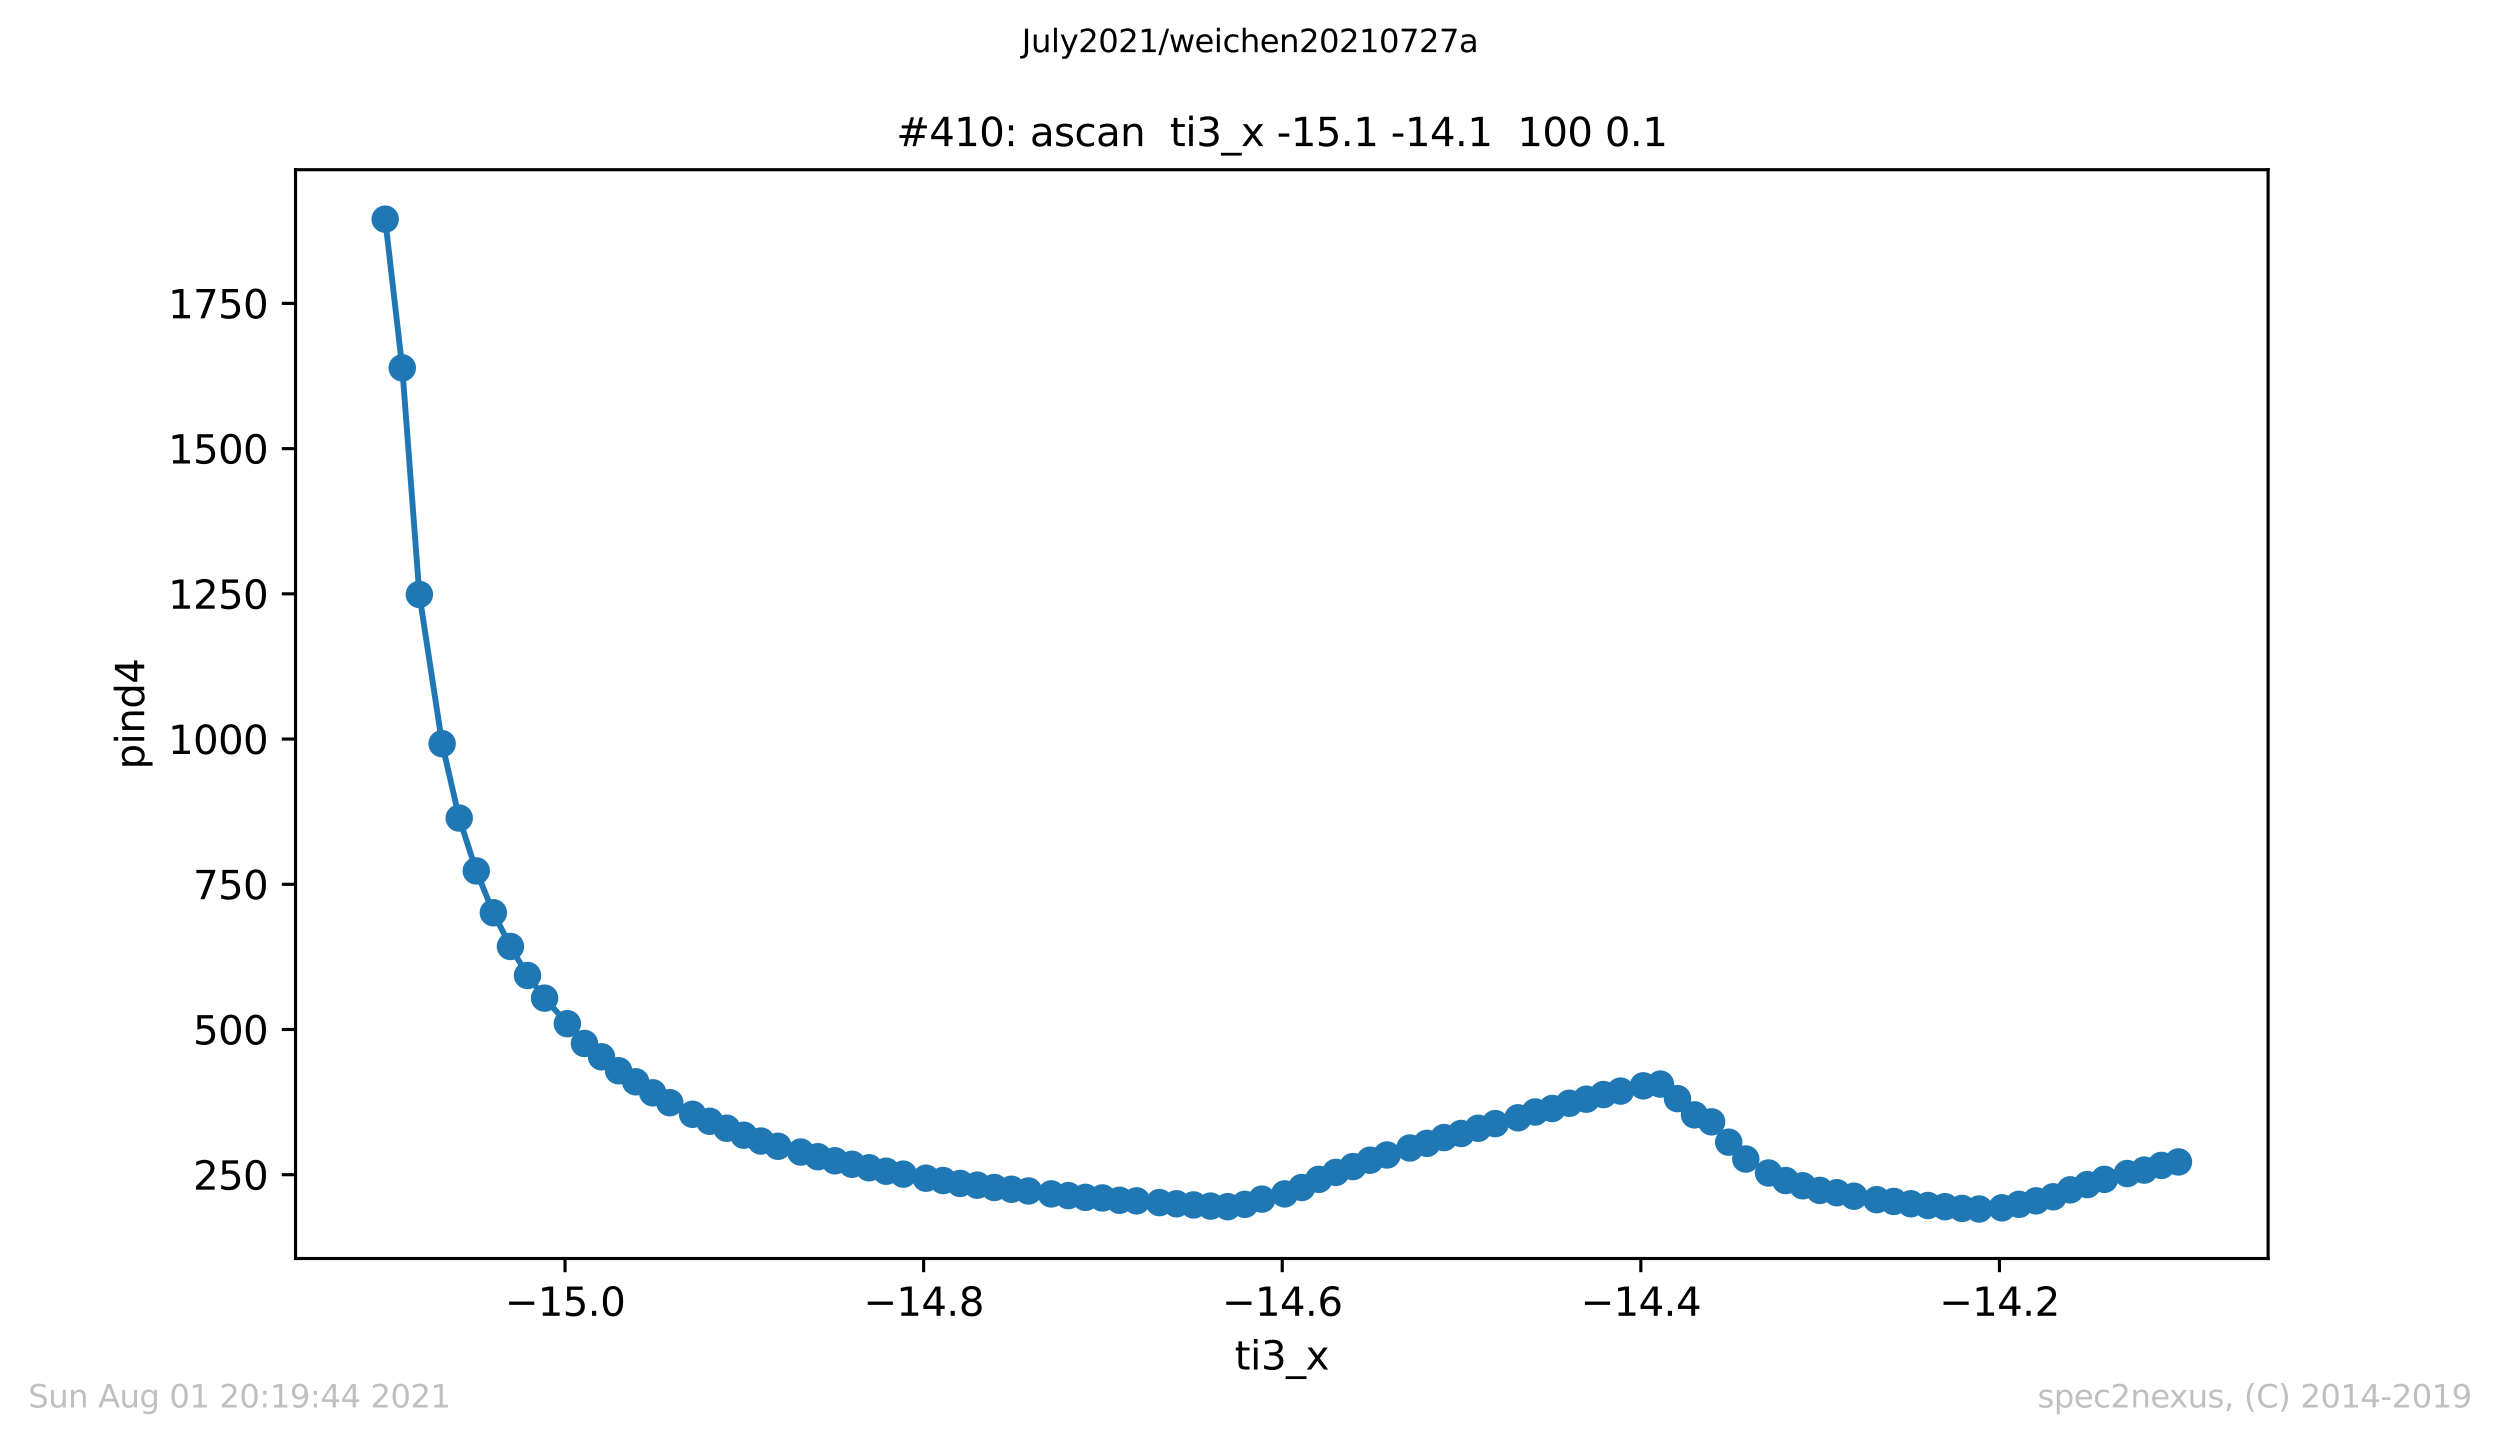 <?xml version="1.0" encoding="utf-8" standalone="no"?>
<!DOCTYPE svg PUBLIC "-//W3C//DTD SVG 1.1//EN"
  "http://www.w3.org/Graphics/SVG/1.1/DTD/svg11.dtd">
<svg height="367.2pt" version="1.1" viewBox="0 0 636.48 367.2" width="636.48pt" xmlns="http://www.w3.org/2000/svg" xmlns:xlink="http://www.w3.org/1999/xlink">
 <defs>
  <style type="text/css">*{stroke-linecap:butt;stroke-linejoin:round;}</style>
 </defs>
 <g id="figure_1">
  <g id="patch_1">
   <path d="M 0 367.2 
L 636.48 367.2 
L 636.48 0 
L 0 0 
z
" style="fill:#ffffff;"/>
  </g>
  <g id="axes_1">
   <g id="patch_2">
    <path d="M 75.24 320.4 
L 577.44 320.4 
L 577.44 43.2 
L 75.24 43.2 
z
" style="fill:#ffffff;"/>
   </g>
   <g id="matplotlib.axis_1">
    <g id="xtick_1">
     <g id="line2d_1">
      <defs>
       <path d="M 0 0 
L 0 3.5 
" id="mf49030eca9" style="stroke:#000000;stroke-width:0.8;"/>
      </defs>
      <g>
       <use style="stroke:#000000;stroke-width:0.8;" x="143.853" xlink:href="#mf49030eca9" y="320.4"/>
      </g>
     </g>
     <g id="text_1">
      <!-- −15.0 -->
      <g transform="translate(128.53 334.998)scale(0.1 -0.1)">
       <defs>
        <path d="M 678 2272 
L 4684 2272 
L 4684 1741 
L 678 1741 
L 678 2272 
z
" id="DejaVuSans-2212" transform="scale(0.016)"/>
        <path d="M 794 531 
L 1825 531 
L 1825 4091 
L 703 3866 
L 703 4441 
L 1819 4666 
L 2450 4666 
L 2450 531 
L 3481 531 
L 3481 0 
L 794 0 
L 794 531 
z
" id="DejaVuSans-31" transform="scale(0.016)"/>
        <path d="M 691 4666 
L 3169 4666 
L 3169 4134 
L 1269 4134 
L 1269 2991 
Q 1406 3038 1543 3061 
Q 1681 3084 1819 3084 
Q 2600 3084 3056 2656 
Q 3513 2228 3513 1497 
Q 3513 744 3044 326 
Q 2575 -91 1722 -91 
Q 1428 -91 1123 -41 
Q 819 9 494 109 
L 494 744 
Q 775 591 1075 516 
Q 1375 441 1709 441 
Q 2250 441 2565 725 
Q 2881 1009 2881 1497 
Q 2881 1984 2565 2268 
Q 2250 2553 1709 2553 
Q 1456 2553 1204 2497 
Q 953 2441 691 2322 
L 691 4666 
z
" id="DejaVuSans-35" transform="scale(0.016)"/>
        <path d="M 684 794 
L 1344 794 
L 1344 0 
L 684 0 
L 684 794 
z
" id="DejaVuSans-2e" transform="scale(0.016)"/>
        <path d="M 2034 4250 
Q 1547 4250 1301 3770 
Q 1056 3291 1056 2328 
Q 1056 1369 1301 889 
Q 1547 409 2034 409 
Q 2525 409 2770 889 
Q 3016 1369 3016 2328 
Q 3016 3291 2770 3770 
Q 2525 4250 2034 4250 
z
M 2034 4750 
Q 2819 4750 3233 4129 
Q 3647 3509 3647 2328 
Q 3647 1150 3233 529 
Q 2819 -91 2034 -91 
Q 1250 -91 836 529 
Q 422 1150 422 2328 
Q 422 3509 836 4129 
Q 1250 4750 2034 4750 
z
" id="DejaVuSans-30" transform="scale(0.016)"/>
       </defs>
       <use xlink:href="#DejaVuSans-2212"/>
       <use x="83.789" xlink:href="#DejaVuSans-31"/>
       <use x="147.412" xlink:href="#DejaVuSans-35"/>
       <use x="211.035" xlink:href="#DejaVuSans-2e"/>
       <use x="242.822" xlink:href="#DejaVuSans-30"/>
      </g>
     </g>
    </g>
    <g id="xtick_2">
     <g id="line2d_2">
      <g>
       <use style="stroke:#000000;stroke-width:0.8;" x="235.151" xlink:href="#mf49030eca9" y="320.4"/>
      </g>
     </g>
     <g id="text_2">
      <!-- −14.8 -->
      <g transform="translate(219.828 334.998)scale(0.1 -0.1)">
       <defs>
        <path d="M 2419 4116 
L 825 1625 
L 2419 1625 
L 2419 4116 
z
M 2253 4666 
L 3047 4666 
L 3047 1625 
L 3713 1625 
L 3713 1100 
L 3047 1100 
L 3047 0 
L 2419 0 
L 2419 1100 
L 313 1100 
L 313 1709 
L 2253 4666 
z
" id="DejaVuSans-34" transform="scale(0.016)"/>
        <path d="M 2034 2216 
Q 1584 2216 1326 1975 
Q 1069 1734 1069 1313 
Q 1069 891 1326 650 
Q 1584 409 2034 409 
Q 2484 409 2743 651 
Q 3003 894 3003 1313 
Q 3003 1734 2745 1975 
Q 2488 2216 2034 2216 
z
M 1403 2484 
Q 997 2584 770 2862 
Q 544 3141 544 3541 
Q 544 4100 942 4425 
Q 1341 4750 2034 4750 
Q 2731 4750 3128 4425 
Q 3525 4100 3525 3541 
Q 3525 3141 3298 2862 
Q 3072 2584 2669 2484 
Q 3125 2378 3379 2068 
Q 3634 1759 3634 1313 
Q 3634 634 3220 271 
Q 2806 -91 2034 -91 
Q 1263 -91 848 271 
Q 434 634 434 1313 
Q 434 1759 690 2068 
Q 947 2378 1403 2484 
z
M 1172 3481 
Q 1172 3119 1398 2916 
Q 1625 2713 2034 2713 
Q 2441 2713 2670 2916 
Q 2900 3119 2900 3481 
Q 2900 3844 2670 4047 
Q 2441 4250 2034 4250 
Q 1625 4250 1398 4047 
Q 1172 3844 1172 3481 
z
" id="DejaVuSans-38" transform="scale(0.016)"/>
       </defs>
       <use xlink:href="#DejaVuSans-2212"/>
       <use x="83.789" xlink:href="#DejaVuSans-31"/>
       <use x="147.412" xlink:href="#DejaVuSans-34"/>
       <use x="211.035" xlink:href="#DejaVuSans-2e"/>
       <use x="242.822" xlink:href="#DejaVuSans-38"/>
      </g>
     </g>
    </g>
    <g id="xtick_3">
     <g id="line2d_3">
      <g>
       <use style="stroke:#000000;stroke-width:0.8;" x="326.448" xlink:href="#mf49030eca9" y="320.4"/>
      </g>
     </g>
     <g id="text_3">
      <!-- −14.6 -->
      <g transform="translate(311.126 334.998)scale(0.1 -0.1)">
       <defs>
        <path d="M 2113 2584 
Q 1688 2584 1439 2293 
Q 1191 2003 1191 1497 
Q 1191 994 1439 701 
Q 1688 409 2113 409 
Q 2538 409 2786 701 
Q 3034 994 3034 1497 
Q 3034 2003 2786 2293 
Q 2538 2584 2113 2584 
z
M 3366 4563 
L 3366 3988 
Q 3128 4100 2886 4159 
Q 2644 4219 2406 4219 
Q 1781 4219 1451 3797 
Q 1122 3375 1075 2522 
Q 1259 2794 1537 2939 
Q 1816 3084 2150 3084 
Q 2853 3084 3261 2657 
Q 3669 2231 3669 1497 
Q 3669 778 3244 343 
Q 2819 -91 2113 -91 
Q 1303 -91 875 529 
Q 447 1150 447 2328 
Q 447 3434 972 4092 
Q 1497 4750 2381 4750 
Q 2619 4750 2861 4703 
Q 3103 4656 3366 4563 
z
" id="DejaVuSans-36" transform="scale(0.016)"/>
       </defs>
       <use xlink:href="#DejaVuSans-2212"/>
       <use x="83.789" xlink:href="#DejaVuSans-31"/>
       <use x="147.412" xlink:href="#DejaVuSans-34"/>
       <use x="211.035" xlink:href="#DejaVuSans-2e"/>
       <use x="242.822" xlink:href="#DejaVuSans-36"/>
      </g>
     </g>
    </g>
    <g id="xtick_4">
     <g id="line2d_4">
      <g>
       <use style="stroke:#000000;stroke-width:0.8;" x="417.746" xlink:href="#mf49030eca9" y="320.4"/>
      </g>
     </g>
     <g id="text_4">
      <!-- −14.4 -->
      <g transform="translate(402.423 334.998)scale(0.1 -0.1)">
       <use xlink:href="#DejaVuSans-2212"/>
       <use x="83.789" xlink:href="#DejaVuSans-31"/>
       <use x="147.412" xlink:href="#DejaVuSans-34"/>
       <use x="211.035" xlink:href="#DejaVuSans-2e"/>
       <use x="242.822" xlink:href="#DejaVuSans-34"/>
      </g>
     </g>
    </g>
    <g id="xtick_5">
     <g id="line2d_5">
      <g>
       <use style="stroke:#000000;stroke-width:0.8;" x="509.044" xlink:href="#mf49030eca9" y="320.4"/>
      </g>
     </g>
     <g id="text_5">
      <!-- −14.2 -->
      <g transform="translate(493.721 334.998)scale(0.1 -0.1)">
       <defs>
        <path d="M 1228 531 
L 3431 531 
L 3431 0 
L 469 0 
L 469 531 
Q 828 903 1448 1529 
Q 2069 2156 2228 2338 
Q 2531 2678 2651 2914 
Q 2772 3150 2772 3378 
Q 2772 3750 2511 3984 
Q 2250 4219 1831 4219 
Q 1534 4219 1204 4116 
Q 875 4013 500 3803 
L 500 4441 
Q 881 4594 1212 4672 
Q 1544 4750 1819 4750 
Q 2544 4750 2975 4387 
Q 3406 4025 3406 3419 
Q 3406 3131 3298 2873 
Q 3191 2616 2906 2266 
Q 2828 2175 2409 1742 
Q 1991 1309 1228 531 
z
" id="DejaVuSans-32" transform="scale(0.016)"/>
       </defs>
       <use xlink:href="#DejaVuSans-2212"/>
       <use x="83.789" xlink:href="#DejaVuSans-31"/>
       <use x="147.412" xlink:href="#DejaVuSans-34"/>
       <use x="211.035" xlink:href="#DejaVuSans-2e"/>
       <use x="242.822" xlink:href="#DejaVuSans-32"/>
      </g>
     </g>
    </g>
    <g id="text_6">
     <!-- ti3_x -->
     <g transform="translate(314.35 348.677)scale(0.1 -0.1)">
      <defs>
       <path d="M 1172 4494 
L 1172 3500 
L 2356 3500 
L 2356 3053 
L 1172 3053 
L 1172 1153 
Q 1172 725 1289 603 
Q 1406 481 1766 481 
L 2356 481 
L 2356 0 
L 1766 0 
Q 1100 0 847 248 
Q 594 497 594 1153 
L 594 3053 
L 172 3053 
L 172 3500 
L 594 3500 
L 594 4494 
L 1172 4494 
z
" id="DejaVuSans-74" transform="scale(0.016)"/>
       <path d="M 603 3500 
L 1178 3500 
L 1178 0 
L 603 0 
L 603 3500 
z
M 603 4863 
L 1178 4863 
L 1178 4134 
L 603 4134 
L 603 4863 
z
" id="DejaVuSans-69" transform="scale(0.016)"/>
       <path d="M 2597 2516 
Q 3050 2419 3304 2112 
Q 3559 1806 3559 1356 
Q 3559 666 3084 287 
Q 2609 -91 1734 -91 
Q 1441 -91 1130 -33 
Q 819 25 488 141 
L 488 750 
Q 750 597 1062 519 
Q 1375 441 1716 441 
Q 2309 441 2620 675 
Q 2931 909 2931 1356 
Q 2931 1769 2642 2001 
Q 2353 2234 1838 2234 
L 1294 2234 
L 1294 2753 
L 1863 2753 
Q 2328 2753 2575 2939 
Q 2822 3125 2822 3475 
Q 2822 3834 2567 4026 
Q 2313 4219 1838 4219 
Q 1578 4219 1281 4162 
Q 984 4106 628 3988 
L 628 4550 
Q 988 4650 1302 4700 
Q 1616 4750 1894 4750 
Q 2613 4750 3031 4423 
Q 3450 4097 3450 3541 
Q 3450 3153 3228 2886 
Q 3006 2619 2597 2516 
z
" id="DejaVuSans-33" transform="scale(0.016)"/>
       <path d="M 3263 -1063 
L 3263 -1509 
L -63 -1509 
L -63 -1063 
L 3263 -1063 
z
" id="DejaVuSans-5f" transform="scale(0.016)"/>
       <path d="M 3513 3500 
L 2247 1797 
L 3578 0 
L 2900 0 
L 1881 1375 
L 863 0 
L 184 0 
L 1544 1831 
L 300 3500 
L 978 3500 
L 1906 2253 
L 2834 3500 
L 3513 3500 
z
" id="DejaVuSans-78" transform="scale(0.016)"/>
      </defs>
      <use xlink:href="#DejaVuSans-74"/>
      <use x="39.209" xlink:href="#DejaVuSans-69"/>
      <use x="66.992" xlink:href="#DejaVuSans-33"/>
      <use x="130.615" xlink:href="#DejaVuSans-5f"/>
      <use x="180.615" xlink:href="#DejaVuSans-78"/>
     </g>
    </g>
   </g>
   <g id="matplotlib.axis_2">
    <g id="ytick_1">
     <g id="line2d_6">
      <defs>
       <path d="M 0 0 
L -3.5 0 
" id="mfeddb82262" style="stroke:#000000;stroke-width:0.8;"/>
      </defs>
      <g>
       <use style="stroke:#000000;stroke-width:0.8;" x="75.24" xlink:href="#mfeddb82262" y="299.075"/>
      </g>
     </g>
     <g id="text_7">
      <!-- 250 -->
      <g transform="translate(49.153 302.874)scale(0.1 -0.1)">
       <use xlink:href="#DejaVuSans-32"/>
       <use x="63.623" xlink:href="#DejaVuSans-35"/>
       <use x="127.246" xlink:href="#DejaVuSans-30"/>
      </g>
     </g>
    </g>
    <g id="ytick_2">
     <g id="line2d_7">
      <g>
       <use style="stroke:#000000;stroke-width:0.8;" x="75.24" xlink:href="#mfeddb82262" y="262.103"/>
      </g>
     </g>
     <g id="text_8">
      <!-- 500 -->
      <g transform="translate(49.153 265.902)scale(0.1 -0.1)">
       <use xlink:href="#DejaVuSans-35"/>
       <use x="63.623" xlink:href="#DejaVuSans-30"/>
       <use x="127.246" xlink:href="#DejaVuSans-30"/>
      </g>
     </g>
    </g>
    <g id="ytick_3">
     <g id="line2d_8">
      <g>
       <use style="stroke:#000000;stroke-width:0.8;" x="75.24" xlink:href="#mfeddb82262" y="225.131"/>
      </g>
     </g>
     <g id="text_9">
      <!-- 750 -->
      <g transform="translate(49.153 228.93)scale(0.1 -0.1)">
       <defs>
        <path d="M 525 4666 
L 3525 4666 
L 3525 4397 
L 1831 0 
L 1172 0 
L 2766 4134 
L 525 4134 
L 525 4666 
z
" id="DejaVuSans-37" transform="scale(0.016)"/>
       </defs>
       <use xlink:href="#DejaVuSans-37"/>
       <use x="63.623" xlink:href="#DejaVuSans-35"/>
       <use x="127.246" xlink:href="#DejaVuSans-30"/>
      </g>
     </g>
    </g>
    <g id="ytick_4">
     <g id="line2d_9">
      <g>
       <use style="stroke:#000000;stroke-width:0.8;" x="75.24" xlink:href="#mfeddb82262" y="188.159"/>
      </g>
     </g>
     <g id="text_10">
      <!-- 1000 -->
      <g transform="translate(42.79 191.958)scale(0.1 -0.1)">
       <use xlink:href="#DejaVuSans-31"/>
       <use x="63.623" xlink:href="#DejaVuSans-30"/>
       <use x="127.246" xlink:href="#DejaVuSans-30"/>
       <use x="190.869" xlink:href="#DejaVuSans-30"/>
      </g>
     </g>
    </g>
    <g id="ytick_5">
     <g id="line2d_10">
      <g>
       <use style="stroke:#000000;stroke-width:0.8;" x="75.24" xlink:href="#mfeddb82262" y="151.187"/>
      </g>
     </g>
     <g id="text_11">
      <!-- 1250 -->
      <g transform="translate(42.79 154.987)scale(0.1 -0.1)">
       <use xlink:href="#DejaVuSans-31"/>
       <use x="63.623" xlink:href="#DejaVuSans-32"/>
       <use x="127.246" xlink:href="#DejaVuSans-35"/>
       <use x="190.869" xlink:href="#DejaVuSans-30"/>
      </g>
     </g>
    </g>
    <g id="ytick_6">
     <g id="line2d_11">
      <g>
       <use style="stroke:#000000;stroke-width:0.8;" x="75.24" xlink:href="#mfeddb82262" y="114.215"/>
      </g>
     </g>
     <g id="text_12">
      <!-- 1500 -->
      <g transform="translate(42.79 118.015)scale(0.1 -0.1)">
       <use xlink:href="#DejaVuSans-31"/>
       <use x="63.623" xlink:href="#DejaVuSans-35"/>
       <use x="127.246" xlink:href="#DejaVuSans-30"/>
       <use x="190.869" xlink:href="#DejaVuSans-30"/>
      </g>
     </g>
    </g>
    <g id="ytick_7">
     <g id="line2d_12">
      <g>
       <use style="stroke:#000000;stroke-width:0.8;" x="75.24" xlink:href="#mfeddb82262" y="77.244"/>
      </g>
     </g>
     <g id="text_13">
      <!-- 1750 -->
      <g transform="translate(42.79 81.043)scale(0.1 -0.1)">
       <use xlink:href="#DejaVuSans-31"/>
       <use x="63.623" xlink:href="#DejaVuSans-37"/>
       <use x="127.246" xlink:href="#DejaVuSans-35"/>
       <use x="190.869" xlink:href="#DejaVuSans-30"/>
      </g>
     </g>
    </g>
    <g id="text_14">
     <!-- pind4 -->
     <g transform="translate(36.71 195.887)rotate(-90)scale(0.1 -0.1)">
      <defs>
       <path d="M 1159 525 
L 1159 -1331 
L 581 -1331 
L 581 3500 
L 1159 3500 
L 1159 2969 
Q 1341 3281 1617 3432 
Q 1894 3584 2278 3584 
Q 2916 3584 3314 3078 
Q 3713 2572 3713 1747 
Q 3713 922 3314 415 
Q 2916 -91 2278 -91 
Q 1894 -91 1617 61 
Q 1341 213 1159 525 
z
M 3116 1747 
Q 3116 2381 2855 2742 
Q 2594 3103 2138 3103 
Q 1681 3103 1420 2742 
Q 1159 2381 1159 1747 
Q 1159 1113 1420 752 
Q 1681 391 2138 391 
Q 2594 391 2855 752 
Q 3116 1113 3116 1747 
z
" id="DejaVuSans-70" transform="scale(0.016)"/>
       <path d="M 3513 2113 
L 3513 0 
L 2938 0 
L 2938 2094 
Q 2938 2591 2744 2837 
Q 2550 3084 2163 3084 
Q 1697 3084 1428 2787 
Q 1159 2491 1159 1978 
L 1159 0 
L 581 0 
L 581 3500 
L 1159 3500 
L 1159 2956 
Q 1366 3272 1645 3428 
Q 1925 3584 2291 3584 
Q 2894 3584 3203 3211 
Q 3513 2838 3513 2113 
z
" id="DejaVuSans-6e" transform="scale(0.016)"/>
       <path d="M 2906 2969 
L 2906 4863 
L 3481 4863 
L 3481 0 
L 2906 0 
L 2906 525 
Q 2725 213 2448 61 
Q 2172 -91 1784 -91 
Q 1150 -91 751 415 
Q 353 922 353 1747 
Q 353 2572 751 3078 
Q 1150 3584 1784 3584 
Q 2172 3584 2448 3432 
Q 2725 3281 2906 2969 
z
M 947 1747 
Q 947 1113 1208 752 
Q 1469 391 1925 391 
Q 2381 391 2643 752 
Q 2906 1113 2906 1747 
Q 2906 2381 2643 2742 
Q 2381 3103 1925 3103 
Q 1469 3103 1208 2742 
Q 947 2381 947 1747 
z
" id="DejaVuSans-64" transform="scale(0.016)"/>
      </defs>
      <use xlink:href="#DejaVuSans-70"/>
      <use x="63.477" xlink:href="#DejaVuSans-69"/>
      <use x="91.26" xlink:href="#DejaVuSans-6e"/>
      <use x="154.639" xlink:href="#DejaVuSans-64"/>
      <use x="218.115" xlink:href="#DejaVuSans-34"/>
     </g>
    </g>
   </g>
   <g id="line2d_13">
    <path clip-path="url(#p6a0daf6951)" d="M 98.067 55.8 
L 102.415 93.659 
L 106.763 151.335 
L 112.561 189.342 
L 116.909 208.272 
L 121.257 221.73 
L 125.605 232.377 
L 129.953 240.955 
L 134.301 248.349 
L 138.649 254.117 
L 144.446 260.624 
L 148.795 265.652 
L 153.143 269.054 
L 157.491 272.603 
L 161.839 275.413 
L 166.187 278.223 
L 170.535 280.737 
L 176.332 283.694 
L 180.68 285.469 
L 185.028 287.244 
L 189.376 289.018 
L 193.724 290.497 
L 198.072 291.828 
L 203.87 293.307 
L 208.218 294.49 
L 212.566 295.525 
L 216.914 296.413 
L 221.262 297.3 
L 225.61 298.187 
L 229.958 298.927 
L 235.756 299.962 
L 240.104 300.554 
L 244.452 301.293 
L 248.8 301.737 
L 253.148 302.328 
L 257.496 302.772 
L 261.844 303.215 
L 267.641 303.955 
L 271.989 304.399 
L 276.337 304.842 
L 280.685 304.99 
L 285.034 305.582 
L 289.382 305.73 
L 295.179 306.173 
L 299.527 306.469 
L 303.875 306.765 
L 308.223 307.061 
L 312.571 307.208 
L 316.919 306.617 
L 321.267 305.286 
L 327.065 303.955 
L 331.413 302.328 
L 335.761 300.258 
L 340.109 298.483 
L 344.457 297.004 
L 348.805 295.377 
L 353.153 294.046 
L 358.95 292.272 
L 363.298 291.089 
L 367.646 289.61 
L 371.995 288.575 
L 376.343 287.244 
L 380.691 286.061 
L 386.488 284.582 
L 390.836 283.103 
L 395.184 282.215 
L 399.532 280.885 
L 403.88 279.849 
L 408.228 278.666 
L 412.576 277.779 
L 418.374 276.448 
L 422.722 276.004 
L 427.07 279.701 
L 431.418 283.842 
L 435.766 285.617 
L 440.114 290.793 
L 444.462 295.082 
L 450.259 298.631 
L 454.608 300.554 
L 458.956 301.885 
L 463.304 303.068 
L 467.652 303.659 
L 472 304.546 
L 477.797 305.434 
L 482.145 305.877 
L 486.493 306.469 
L 490.841 306.913 
L 495.189 307.208 
L 499.537 307.652 
L 503.885 307.8 
L 509.683 307.504 
L 514.031 306.617 
L 518.379 305.73 
L 522.727 304.694 
L 527.075 302.92 
L 531.423 301.589 
L 535.771 300.258 
L 541.569 298.779 
L 545.917 297.892 
L 550.265 296.708 
L 554.613 295.821 
" style="fill:none;stroke:#1f77b4;stroke-linecap:square;stroke-width:1.5;"/>
    <defs>
     <path d="M 0 3 
C 0.796 3 1.559 2.684 2.121 2.121 
C 2.684 1.559 3 0.796 3 0 
C 3 -0.796 2.684 -1.559 2.121 -2.121 
C 1.559 -2.684 0.796 -3 0 -3 
C -0.796 -3 -1.559 -2.684 -2.121 -2.121 
C -2.684 -1.559 -3 -0.796 -3 0 
C -3 0.796 -2.684 1.559 -2.121 2.121 
C -1.559 2.684 -0.796 3 0 3 
z
" id="ma6ddbfb24e" style="stroke:#1f77b4;"/>
    </defs>
    <g clip-path="url(#p6a0daf6951)">
     <use style="fill:#1f77b4;stroke:#1f77b4;" x="98.067" xlink:href="#ma6ddbfb24e" y="55.8"/>
     <use style="fill:#1f77b4;stroke:#1f77b4;" x="102.415" xlink:href="#ma6ddbfb24e" y="93.659"/>
     <use style="fill:#1f77b4;stroke:#1f77b4;" x="106.763" xlink:href="#ma6ddbfb24e" y="151.335"/>
     <use style="fill:#1f77b4;stroke:#1f77b4;" x="112.561" xlink:href="#ma6ddbfb24e" y="189.342"/>
     <use style="fill:#1f77b4;stroke:#1f77b4;" x="116.909" xlink:href="#ma6ddbfb24e" y="208.272"/>
     <use style="fill:#1f77b4;stroke:#1f77b4;" x="121.257" xlink:href="#ma6ddbfb24e" y="221.73"/>
     <use style="fill:#1f77b4;stroke:#1f77b4;" x="125.605" xlink:href="#ma6ddbfb24e" y="232.377"/>
     <use style="fill:#1f77b4;stroke:#1f77b4;" x="129.953" xlink:href="#ma6ddbfb24e" y="240.955"/>
     <use style="fill:#1f77b4;stroke:#1f77b4;" x="134.301" xlink:href="#ma6ddbfb24e" y="248.349"/>
     <use style="fill:#1f77b4;stroke:#1f77b4;" x="138.649" xlink:href="#ma6ddbfb24e" y="254.117"/>
     <use style="fill:#1f77b4;stroke:#1f77b4;" x="144.446" xlink:href="#ma6ddbfb24e" y="260.624"/>
     <use style="fill:#1f77b4;stroke:#1f77b4;" x="148.795" xlink:href="#ma6ddbfb24e" y="265.652"/>
     <use style="fill:#1f77b4;stroke:#1f77b4;" x="153.143" xlink:href="#ma6ddbfb24e" y="269.054"/>
     <use style="fill:#1f77b4;stroke:#1f77b4;" x="157.491" xlink:href="#ma6ddbfb24e" y="272.603"/>
     <use style="fill:#1f77b4;stroke:#1f77b4;" x="161.839" xlink:href="#ma6ddbfb24e" y="275.413"/>
     <use style="fill:#1f77b4;stroke:#1f77b4;" x="166.187" xlink:href="#ma6ddbfb24e" y="278.223"/>
     <use style="fill:#1f77b4;stroke:#1f77b4;" x="170.535" xlink:href="#ma6ddbfb24e" y="280.737"/>
     <use style="fill:#1f77b4;stroke:#1f77b4;" x="176.332" xlink:href="#ma6ddbfb24e" y="283.694"/>
     <use style="fill:#1f77b4;stroke:#1f77b4;" x="180.68" xlink:href="#ma6ddbfb24e" y="285.469"/>
     <use style="fill:#1f77b4;stroke:#1f77b4;" x="185.028" xlink:href="#ma6ddbfb24e" y="287.244"/>
     <use style="fill:#1f77b4;stroke:#1f77b4;" x="189.376" xlink:href="#ma6ddbfb24e" y="289.018"/>
     <use style="fill:#1f77b4;stroke:#1f77b4;" x="193.724" xlink:href="#ma6ddbfb24e" y="290.497"/>
     <use style="fill:#1f77b4;stroke:#1f77b4;" x="198.072" xlink:href="#ma6ddbfb24e" y="291.828"/>
     <use style="fill:#1f77b4;stroke:#1f77b4;" x="203.87" xlink:href="#ma6ddbfb24e" y="293.307"/>
     <use style="fill:#1f77b4;stroke:#1f77b4;" x="208.218" xlink:href="#ma6ddbfb24e" y="294.49"/>
     <use style="fill:#1f77b4;stroke:#1f77b4;" x="212.566" xlink:href="#ma6ddbfb24e" y="295.525"/>
     <use style="fill:#1f77b4;stroke:#1f77b4;" x="216.914" xlink:href="#ma6ddbfb24e" y="296.413"/>
     <use style="fill:#1f77b4;stroke:#1f77b4;" x="221.262" xlink:href="#ma6ddbfb24e" y="297.3"/>
     <use style="fill:#1f77b4;stroke:#1f77b4;" x="225.61" xlink:href="#ma6ddbfb24e" y="298.187"/>
     <use style="fill:#1f77b4;stroke:#1f77b4;" x="229.958" xlink:href="#ma6ddbfb24e" y="298.927"/>
     <use style="fill:#1f77b4;stroke:#1f77b4;" x="235.756" xlink:href="#ma6ddbfb24e" y="299.962"/>
     <use style="fill:#1f77b4;stroke:#1f77b4;" x="240.104" xlink:href="#ma6ddbfb24e" y="300.554"/>
     <use style="fill:#1f77b4;stroke:#1f77b4;" x="244.452" xlink:href="#ma6ddbfb24e" y="301.293"/>
     <use style="fill:#1f77b4;stroke:#1f77b4;" x="248.8" xlink:href="#ma6ddbfb24e" y="301.737"/>
     <use style="fill:#1f77b4;stroke:#1f77b4;" x="253.148" xlink:href="#ma6ddbfb24e" y="302.328"/>
     <use style="fill:#1f77b4;stroke:#1f77b4;" x="257.496" xlink:href="#ma6ddbfb24e" y="302.772"/>
     <use style="fill:#1f77b4;stroke:#1f77b4;" x="261.844" xlink:href="#ma6ddbfb24e" y="303.215"/>
     <use style="fill:#1f77b4;stroke:#1f77b4;" x="267.641" xlink:href="#ma6ddbfb24e" y="303.955"/>
     <use style="fill:#1f77b4;stroke:#1f77b4;" x="271.989" xlink:href="#ma6ddbfb24e" y="304.399"/>
     <use style="fill:#1f77b4;stroke:#1f77b4;" x="276.337" xlink:href="#ma6ddbfb24e" y="304.842"/>
     <use style="fill:#1f77b4;stroke:#1f77b4;" x="280.685" xlink:href="#ma6ddbfb24e" y="304.99"/>
     <use style="fill:#1f77b4;stroke:#1f77b4;" x="285.034" xlink:href="#ma6ddbfb24e" y="305.582"/>
     <use style="fill:#1f77b4;stroke:#1f77b4;" x="289.382" xlink:href="#ma6ddbfb24e" y="305.73"/>
     <use style="fill:#1f77b4;stroke:#1f77b4;" x="295.179" xlink:href="#ma6ddbfb24e" y="306.173"/>
     <use style="fill:#1f77b4;stroke:#1f77b4;" x="299.527" xlink:href="#ma6ddbfb24e" y="306.469"/>
     <use style="fill:#1f77b4;stroke:#1f77b4;" x="303.875" xlink:href="#ma6ddbfb24e" y="306.765"/>
     <use style="fill:#1f77b4;stroke:#1f77b4;" x="308.223" xlink:href="#ma6ddbfb24e" y="307.061"/>
     <use style="fill:#1f77b4;stroke:#1f77b4;" x="312.571" xlink:href="#ma6ddbfb24e" y="307.208"/>
     <use style="fill:#1f77b4;stroke:#1f77b4;" x="316.919" xlink:href="#ma6ddbfb24e" y="306.617"/>
     <use style="fill:#1f77b4;stroke:#1f77b4;" x="321.267" xlink:href="#ma6ddbfb24e" y="305.286"/>
     <use style="fill:#1f77b4;stroke:#1f77b4;" x="327.065" xlink:href="#ma6ddbfb24e" y="303.955"/>
     <use style="fill:#1f77b4;stroke:#1f77b4;" x="331.413" xlink:href="#ma6ddbfb24e" y="302.328"/>
     <use style="fill:#1f77b4;stroke:#1f77b4;" x="335.761" xlink:href="#ma6ddbfb24e" y="300.258"/>
     <use style="fill:#1f77b4;stroke:#1f77b4;" x="340.109" xlink:href="#ma6ddbfb24e" y="298.483"/>
     <use style="fill:#1f77b4;stroke:#1f77b4;" x="344.457" xlink:href="#ma6ddbfb24e" y="297.004"/>
     <use style="fill:#1f77b4;stroke:#1f77b4;" x="348.805" xlink:href="#ma6ddbfb24e" y="295.377"/>
     <use style="fill:#1f77b4;stroke:#1f77b4;" x="353.153" xlink:href="#ma6ddbfb24e" y="294.046"/>
     <use style="fill:#1f77b4;stroke:#1f77b4;" x="358.95" xlink:href="#ma6ddbfb24e" y="292.272"/>
     <use style="fill:#1f77b4;stroke:#1f77b4;" x="363.298" xlink:href="#ma6ddbfb24e" y="291.089"/>
     <use style="fill:#1f77b4;stroke:#1f77b4;" x="367.646" xlink:href="#ma6ddbfb24e" y="289.61"/>
     <use style="fill:#1f77b4;stroke:#1f77b4;" x="371.995" xlink:href="#ma6ddbfb24e" y="288.575"/>
     <use style="fill:#1f77b4;stroke:#1f77b4;" x="376.343" xlink:href="#ma6ddbfb24e" y="287.244"/>
     <use style="fill:#1f77b4;stroke:#1f77b4;" x="380.691" xlink:href="#ma6ddbfb24e" y="286.061"/>
     <use style="fill:#1f77b4;stroke:#1f77b4;" x="386.488" xlink:href="#ma6ddbfb24e" y="284.582"/>
     <use style="fill:#1f77b4;stroke:#1f77b4;" x="390.836" xlink:href="#ma6ddbfb24e" y="283.103"/>
     <use style="fill:#1f77b4;stroke:#1f77b4;" x="395.184" xlink:href="#ma6ddbfb24e" y="282.215"/>
     <use style="fill:#1f77b4;stroke:#1f77b4;" x="399.532" xlink:href="#ma6ddbfb24e" y="280.885"/>
     <use style="fill:#1f77b4;stroke:#1f77b4;" x="403.88" xlink:href="#ma6ddbfb24e" y="279.849"/>
     <use style="fill:#1f77b4;stroke:#1f77b4;" x="408.228" xlink:href="#ma6ddbfb24e" y="278.666"/>
     <use style="fill:#1f77b4;stroke:#1f77b4;" x="412.576" xlink:href="#ma6ddbfb24e" y="277.779"/>
     <use style="fill:#1f77b4;stroke:#1f77b4;" x="418.374" xlink:href="#ma6ddbfb24e" y="276.448"/>
     <use style="fill:#1f77b4;stroke:#1f77b4;" x="422.722" xlink:href="#ma6ddbfb24e" y="276.004"/>
     <use style="fill:#1f77b4;stroke:#1f77b4;" x="427.07" xlink:href="#ma6ddbfb24e" y="279.701"/>
     <use style="fill:#1f77b4;stroke:#1f77b4;" x="431.418" xlink:href="#ma6ddbfb24e" y="283.842"/>
     <use style="fill:#1f77b4;stroke:#1f77b4;" x="435.766" xlink:href="#ma6ddbfb24e" y="285.617"/>
     <use style="fill:#1f77b4;stroke:#1f77b4;" x="440.114" xlink:href="#ma6ddbfb24e" y="290.793"/>
     <use style="fill:#1f77b4;stroke:#1f77b4;" x="444.462" xlink:href="#ma6ddbfb24e" y="295.082"/>
     <use style="fill:#1f77b4;stroke:#1f77b4;" x="450.259" xlink:href="#ma6ddbfb24e" y="298.631"/>
     <use style="fill:#1f77b4;stroke:#1f77b4;" x="454.608" xlink:href="#ma6ddbfb24e" y="300.554"/>
     <use style="fill:#1f77b4;stroke:#1f77b4;" x="458.956" xlink:href="#ma6ddbfb24e" y="301.885"/>
     <use style="fill:#1f77b4;stroke:#1f77b4;" x="463.304" xlink:href="#ma6ddbfb24e" y="303.068"/>
     <use style="fill:#1f77b4;stroke:#1f77b4;" x="467.652" xlink:href="#ma6ddbfb24e" y="303.659"/>
     <use style="fill:#1f77b4;stroke:#1f77b4;" x="472" xlink:href="#ma6ddbfb24e" y="304.546"/>
     <use style="fill:#1f77b4;stroke:#1f77b4;" x="477.797" xlink:href="#ma6ddbfb24e" y="305.434"/>
     <use style="fill:#1f77b4;stroke:#1f77b4;" x="482.145" xlink:href="#ma6ddbfb24e" y="305.877"/>
     <use style="fill:#1f77b4;stroke:#1f77b4;" x="486.493" xlink:href="#ma6ddbfb24e" y="306.469"/>
     <use style="fill:#1f77b4;stroke:#1f77b4;" x="490.841" xlink:href="#ma6ddbfb24e" y="306.913"/>
     <use style="fill:#1f77b4;stroke:#1f77b4;" x="495.189" xlink:href="#ma6ddbfb24e" y="307.208"/>
     <use style="fill:#1f77b4;stroke:#1f77b4;" x="499.537" xlink:href="#ma6ddbfb24e" y="307.652"/>
     <use style="fill:#1f77b4;stroke:#1f77b4;" x="503.885" xlink:href="#ma6ddbfb24e" y="307.8"/>
     <use style="fill:#1f77b4;stroke:#1f77b4;" x="509.683" xlink:href="#ma6ddbfb24e" y="307.504"/>
     <use style="fill:#1f77b4;stroke:#1f77b4;" x="514.031" xlink:href="#ma6ddbfb24e" y="306.617"/>
     <use style="fill:#1f77b4;stroke:#1f77b4;" x="518.379" xlink:href="#ma6ddbfb24e" y="305.73"/>
     <use style="fill:#1f77b4;stroke:#1f77b4;" x="522.727" xlink:href="#ma6ddbfb24e" y="304.694"/>
     <use style="fill:#1f77b4;stroke:#1f77b4;" x="527.075" xlink:href="#ma6ddbfb24e" y="302.92"/>
     <use style="fill:#1f77b4;stroke:#1f77b4;" x="531.423" xlink:href="#ma6ddbfb24e" y="301.589"/>
     <use style="fill:#1f77b4;stroke:#1f77b4;" x="535.771" xlink:href="#ma6ddbfb24e" y="300.258"/>
     <use style="fill:#1f77b4;stroke:#1f77b4;" x="541.569" xlink:href="#ma6ddbfb24e" y="298.779"/>
     <use style="fill:#1f77b4;stroke:#1f77b4;" x="545.917" xlink:href="#ma6ddbfb24e" y="297.892"/>
     <use style="fill:#1f77b4;stroke:#1f77b4;" x="550.265" xlink:href="#ma6ddbfb24e" y="296.708"/>
     <use style="fill:#1f77b4;stroke:#1f77b4;" x="554.613" xlink:href="#ma6ddbfb24e" y="295.821"/>
    </g>
   </g>
   <g id="patch_3">
    <path d="M 75.24 320.4 
L 75.24 43.2 
" style="fill:none;stroke:#000000;stroke-linecap:square;stroke-linejoin:miter;stroke-width:0.8;"/>
   </g>
   <g id="patch_4">
    <path d="M 577.44 320.4 
L 577.44 43.2 
" style="fill:none;stroke:#000000;stroke-linecap:square;stroke-linejoin:miter;stroke-width:0.8;"/>
   </g>
   <g id="patch_5">
    <path d="M 75.24 320.4 
L 577.44 320.4 
" style="fill:none;stroke:#000000;stroke-linecap:square;stroke-linejoin:miter;stroke-width:0.8;"/>
   </g>
   <g id="patch_6">
    <path d="M 75.24 43.2 
L 577.44 43.2 
" style="fill:none;stroke:#000000;stroke-linecap:square;stroke-linejoin:miter;stroke-width:0.8;"/>
   </g>
   <g id="text_15">
    <!-- #410: ascan  ti3_x -15.1 -14.1  100 0.1 -->
    <g transform="translate(228.2 37.2)scale(0.1 -0.1)">
     <defs>
      <path d="M 3272 2816 
L 2363 2816 
L 2100 1772 
L 3016 1772 
L 3272 2816 
z
M 2803 4594 
L 2478 3297 
L 3391 3297 
L 3719 4594 
L 4219 4594 
L 3897 3297 
L 4872 3297 
L 4872 2816 
L 3775 2816 
L 3519 1772 
L 4513 1772 
L 4513 1294 
L 3397 1294 
L 3072 0 
L 2572 0 
L 2894 1294 
L 1978 1294 
L 1656 0 
L 1153 0 
L 1478 1294 
L 494 1294 
L 494 1772 
L 1594 1772 
L 1856 2816 
L 850 2816 
L 850 3297 
L 1978 3297 
L 2297 4594 
L 2803 4594 
z
" id="DejaVuSans-23" transform="scale(0.016)"/>
      <path d="M 750 794 
L 1409 794 
L 1409 0 
L 750 0 
L 750 794 
z
M 750 3309 
L 1409 3309 
L 1409 2516 
L 750 2516 
L 750 3309 
z
" id="DejaVuSans-3a" transform="scale(0.016)"/>
      <path id="DejaVuSans-20" transform="scale(0.016)"/>
      <path d="M 2194 1759 
Q 1497 1759 1228 1600 
Q 959 1441 959 1056 
Q 959 750 1161 570 
Q 1363 391 1709 391 
Q 2188 391 2477 730 
Q 2766 1069 2766 1631 
L 2766 1759 
L 2194 1759 
z
M 3341 1997 
L 3341 0 
L 2766 0 
L 2766 531 
Q 2569 213 2275 61 
Q 1981 -91 1556 -91 
Q 1019 -91 701 211 
Q 384 513 384 1019 
Q 384 1609 779 1909 
Q 1175 2209 1959 2209 
L 2766 2209 
L 2766 2266 
Q 2766 2663 2505 2880 
Q 2244 3097 1772 3097 
Q 1472 3097 1187 3025 
Q 903 2953 641 2809 
L 641 3341 
Q 956 3463 1253 3523 
Q 1550 3584 1831 3584 
Q 2591 3584 2966 3190 
Q 3341 2797 3341 1997 
z
" id="DejaVuSans-61" transform="scale(0.016)"/>
      <path d="M 2834 3397 
L 2834 2853 
Q 2591 2978 2328 3040 
Q 2066 3103 1784 3103 
Q 1356 3103 1142 2972 
Q 928 2841 928 2578 
Q 928 2378 1081 2264 
Q 1234 2150 1697 2047 
L 1894 2003 
Q 2506 1872 2764 1633 
Q 3022 1394 3022 966 
Q 3022 478 2636 193 
Q 2250 -91 1575 -91 
Q 1294 -91 989 -36 
Q 684 19 347 128 
L 347 722 
Q 666 556 975 473 
Q 1284 391 1588 391 
Q 1994 391 2212 530 
Q 2431 669 2431 922 
Q 2431 1156 2273 1281 
Q 2116 1406 1581 1522 
L 1381 1569 
Q 847 1681 609 1914 
Q 372 2147 372 2553 
Q 372 3047 722 3315 
Q 1072 3584 1716 3584 
Q 2034 3584 2315 3537 
Q 2597 3491 2834 3397 
z
" id="DejaVuSans-73" transform="scale(0.016)"/>
      <path d="M 3122 3366 
L 3122 2828 
Q 2878 2963 2633 3030 
Q 2388 3097 2138 3097 
Q 1578 3097 1268 2742 
Q 959 2388 959 1747 
Q 959 1106 1268 751 
Q 1578 397 2138 397 
Q 2388 397 2633 464 
Q 2878 531 3122 666 
L 3122 134 
Q 2881 22 2623 -34 
Q 2366 -91 2075 -91 
Q 1284 -91 818 406 
Q 353 903 353 1747 
Q 353 2603 823 3093 
Q 1294 3584 2113 3584 
Q 2378 3584 2631 3529 
Q 2884 3475 3122 3366 
z
" id="DejaVuSans-63" transform="scale(0.016)"/>
      <path d="M 313 2009 
L 1997 2009 
L 1997 1497 
L 313 1497 
L 313 2009 
z
" id="DejaVuSans-2d" transform="scale(0.016)"/>
     </defs>
     <use xlink:href="#DejaVuSans-23"/>
     <use x="83.789" xlink:href="#DejaVuSans-34"/>
     <use x="147.412" xlink:href="#DejaVuSans-31"/>
     <use x="211.035" xlink:href="#DejaVuSans-30"/>
     <use x="274.658" xlink:href="#DejaVuSans-3a"/>
     <use x="308.35" xlink:href="#DejaVuSans-20"/>
     <use x="340.137" xlink:href="#DejaVuSans-61"/>
     <use x="401.416" xlink:href="#DejaVuSans-73"/>
     <use x="453.516" xlink:href="#DejaVuSans-63"/>
     <use x="508.496" xlink:href="#DejaVuSans-61"/>
     <use x="569.775" xlink:href="#DejaVuSans-6e"/>
     <use x="633.154" xlink:href="#DejaVuSans-20"/>
     <use x="664.941" xlink:href="#DejaVuSans-20"/>
     <use x="696.729" xlink:href="#DejaVuSans-74"/>
     <use x="735.938" xlink:href="#DejaVuSans-69"/>
     <use x="763.721" xlink:href="#DejaVuSans-33"/>
     <use x="827.344" xlink:href="#DejaVuSans-5f"/>
     <use x="877.344" xlink:href="#DejaVuSans-78"/>
     <use x="936.523" xlink:href="#DejaVuSans-20"/>
     <use x="968.311" xlink:href="#DejaVuSans-2d"/>
     <use x="1004.395" xlink:href="#DejaVuSans-31"/>
     <use x="1068.018" xlink:href="#DejaVuSans-35"/>
     <use x="1131.641" xlink:href="#DejaVuSans-2e"/>
     <use x="1163.428" xlink:href="#DejaVuSans-31"/>
     <use x="1227.051" xlink:href="#DejaVuSans-20"/>
     <use x="1258.838" xlink:href="#DejaVuSans-2d"/>
     <use x="1294.922" xlink:href="#DejaVuSans-31"/>
     <use x="1358.545" xlink:href="#DejaVuSans-34"/>
     <use x="1422.168" xlink:href="#DejaVuSans-2e"/>
     <use x="1453.955" xlink:href="#DejaVuSans-31"/>
     <use x="1517.578" xlink:href="#DejaVuSans-20"/>
     <use x="1549.365" xlink:href="#DejaVuSans-20"/>
     <use x="1581.152" xlink:href="#DejaVuSans-31"/>
     <use x="1644.775" xlink:href="#DejaVuSans-30"/>
     <use x="1708.398" xlink:href="#DejaVuSans-30"/>
     <use x="1772.021" xlink:href="#DejaVuSans-20"/>
     <use x="1803.809" xlink:href="#DejaVuSans-30"/>
     <use x="1867.432" xlink:href="#DejaVuSans-2e"/>
     <use x="1899.219" xlink:href="#DejaVuSans-31"/>
    </g>
   </g>
  </g>
  <g id="text_16">
   <!-- July2021/weichen20210727a -->
   <g transform="translate(260.133 13.279)scale(0.08 -0.08)">
    <defs>
     <path d="M 628 4666 
L 1259 4666 
L 1259 325 
Q 1259 -519 939 -900 
Q 619 -1281 -91 -1281 
L -331 -1281 
L -331 -750 
L -134 -750 
Q 284 -750 456 -515 
Q 628 -281 628 325 
L 628 4666 
z
" id="DejaVuSans-4a" transform="scale(0.016)"/>
     <path d="M 544 1381 
L 544 3500 
L 1119 3500 
L 1119 1403 
Q 1119 906 1312 657 
Q 1506 409 1894 409 
Q 2359 409 2629 706 
Q 2900 1003 2900 1516 
L 2900 3500 
L 3475 3500 
L 3475 0 
L 2900 0 
L 2900 538 
Q 2691 219 2414 64 
Q 2138 -91 1772 -91 
Q 1169 -91 856 284 
Q 544 659 544 1381 
z
M 1991 3584 
L 1991 3584 
z
" id="DejaVuSans-75" transform="scale(0.016)"/>
     <path d="M 603 4863 
L 1178 4863 
L 1178 0 
L 603 0 
L 603 4863 
z
" id="DejaVuSans-6c" transform="scale(0.016)"/>
     <path d="M 2059 -325 
Q 1816 -950 1584 -1140 
Q 1353 -1331 966 -1331 
L 506 -1331 
L 506 -850 
L 844 -850 
Q 1081 -850 1212 -737 
Q 1344 -625 1503 -206 
L 1606 56 
L 191 3500 
L 800 3500 
L 1894 763 
L 2988 3500 
L 3597 3500 
L 2059 -325 
z
" id="DejaVuSans-79" transform="scale(0.016)"/>
     <path d="M 1625 4666 
L 2156 4666 
L 531 -594 
L 0 -594 
L 1625 4666 
z
" id="DejaVuSans-2f" transform="scale(0.016)"/>
     <path d="M 269 3500 
L 844 3500 
L 1563 769 
L 2278 3500 
L 2956 3500 
L 3675 769 
L 4391 3500 
L 4966 3500 
L 4050 0 
L 3372 0 
L 2619 2869 
L 1863 0 
L 1184 0 
L 269 3500 
z
" id="DejaVuSans-77" transform="scale(0.016)"/>
     <path d="M 3597 1894 
L 3597 1613 
L 953 1613 
Q 991 1019 1311 708 
Q 1631 397 2203 397 
Q 2534 397 2845 478 
Q 3156 559 3463 722 
L 3463 178 
Q 3153 47 2828 -22 
Q 2503 -91 2169 -91 
Q 1331 -91 842 396 
Q 353 884 353 1716 
Q 353 2575 817 3079 
Q 1281 3584 2069 3584 
Q 2775 3584 3186 3129 
Q 3597 2675 3597 1894 
z
M 3022 2063 
Q 3016 2534 2758 2815 
Q 2500 3097 2075 3097 
Q 1594 3097 1305 2825 
Q 1016 2553 972 2059 
L 3022 2063 
z
" id="DejaVuSans-65" transform="scale(0.016)"/>
     <path d="M 3513 2113 
L 3513 0 
L 2938 0 
L 2938 2094 
Q 2938 2591 2744 2837 
Q 2550 3084 2163 3084 
Q 1697 3084 1428 2787 
Q 1159 2491 1159 1978 
L 1159 0 
L 581 0 
L 581 4863 
L 1159 4863 
L 1159 2956 
Q 1366 3272 1645 3428 
Q 1925 3584 2291 3584 
Q 2894 3584 3203 3211 
Q 3513 2838 3513 2113 
z
" id="DejaVuSans-68" transform="scale(0.016)"/>
    </defs>
    <use xlink:href="#DejaVuSans-4a"/>
    <use x="29.492" xlink:href="#DejaVuSans-75"/>
    <use x="92.871" xlink:href="#DejaVuSans-6c"/>
    <use x="120.654" xlink:href="#DejaVuSans-79"/>
    <use x="179.834" xlink:href="#DejaVuSans-32"/>
    <use x="243.457" xlink:href="#DejaVuSans-30"/>
    <use x="307.08" xlink:href="#DejaVuSans-32"/>
    <use x="370.703" xlink:href="#DejaVuSans-31"/>
    <use x="434.326" xlink:href="#DejaVuSans-2f"/>
    <use x="468.018" xlink:href="#DejaVuSans-77"/>
    <use x="549.805" xlink:href="#DejaVuSans-65"/>
    <use x="611.328" xlink:href="#DejaVuSans-69"/>
    <use x="639.111" xlink:href="#DejaVuSans-63"/>
    <use x="694.092" xlink:href="#DejaVuSans-68"/>
    <use x="757.471" xlink:href="#DejaVuSans-65"/>
    <use x="818.994" xlink:href="#DejaVuSans-6e"/>
    <use x="882.373" xlink:href="#DejaVuSans-32"/>
    <use x="945.996" xlink:href="#DejaVuSans-30"/>
    <use x="1009.619" xlink:href="#DejaVuSans-32"/>
    <use x="1073.242" xlink:href="#DejaVuSans-31"/>
    <use x="1136.865" xlink:href="#DejaVuSans-30"/>
    <use x="1200.488" xlink:href="#DejaVuSans-37"/>
    <use x="1264.111" xlink:href="#DejaVuSans-32"/>
    <use x="1327.734" xlink:href="#DejaVuSans-37"/>
    <use x="1391.357" xlink:href="#DejaVuSans-61"/>
   </g>
  </g>
  <g id="text_17">
   <!-- Sun Aug 01 20:19:44 2021 -->
   <g style="fill:#808080;opacity:0.5;" transform="translate(7.2 358.336)scale(0.08 -0.08)">
    <defs>
     <path d="M 3425 4513 
L 3425 3897 
Q 3066 4069 2747 4153 
Q 2428 4238 2131 4238 
Q 1616 4238 1336 4038 
Q 1056 3838 1056 3469 
Q 1056 3159 1242 3001 
Q 1428 2844 1947 2747 
L 2328 2669 
Q 3034 2534 3370 2195 
Q 3706 1856 3706 1288 
Q 3706 609 3251 259 
Q 2797 -91 1919 -91 
Q 1588 -91 1214 -16 
Q 841 59 441 206 
L 441 856 
Q 825 641 1194 531 
Q 1563 422 1919 422 
Q 2459 422 2753 634 
Q 3047 847 3047 1241 
Q 3047 1584 2836 1778 
Q 2625 1972 2144 2069 
L 1759 2144 
Q 1053 2284 737 2584 
Q 422 2884 422 3419 
Q 422 4038 858 4394 
Q 1294 4750 2059 4750 
Q 2388 4750 2728 4690 
Q 3069 4631 3425 4513 
z
" id="DejaVuSans-53" transform="scale(0.016)"/>
     <path d="M 2188 4044 
L 1331 1722 
L 3047 1722 
L 2188 4044 
z
M 1831 4666 
L 2547 4666 
L 4325 0 
L 3669 0 
L 3244 1197 
L 1141 1197 
L 716 0 
L 50 0 
L 1831 4666 
z
" id="DejaVuSans-41" transform="scale(0.016)"/>
     <path d="M 2906 1791 
Q 2906 2416 2648 2759 
Q 2391 3103 1925 3103 
Q 1463 3103 1205 2759 
Q 947 2416 947 1791 
Q 947 1169 1205 825 
Q 1463 481 1925 481 
Q 2391 481 2648 825 
Q 2906 1169 2906 1791 
z
M 3481 434 
Q 3481 -459 3084 -895 
Q 2688 -1331 1869 -1331 
Q 1566 -1331 1297 -1286 
Q 1028 -1241 775 -1147 
L 775 -588 
Q 1028 -725 1275 -790 
Q 1522 -856 1778 -856 
Q 2344 -856 2625 -561 
Q 2906 -266 2906 331 
L 2906 616 
Q 2728 306 2450 153 
Q 2172 0 1784 0 
Q 1141 0 747 490 
Q 353 981 353 1791 
Q 353 2603 747 3093 
Q 1141 3584 1784 3584 
Q 2172 3584 2450 3431 
Q 2728 3278 2906 2969 
L 2906 3500 
L 3481 3500 
L 3481 434 
z
" id="DejaVuSans-67" transform="scale(0.016)"/>
     <path d="M 703 97 
L 703 672 
Q 941 559 1184 500 
Q 1428 441 1663 441 
Q 2288 441 2617 861 
Q 2947 1281 2994 2138 
Q 2813 1869 2534 1725 
Q 2256 1581 1919 1581 
Q 1219 1581 811 2004 
Q 403 2428 403 3163 
Q 403 3881 828 4315 
Q 1253 4750 1959 4750 
Q 2769 4750 3195 4129 
Q 3622 3509 3622 2328 
Q 3622 1225 3098 567 
Q 2575 -91 1691 -91 
Q 1453 -91 1209 -44 
Q 966 3 703 97 
z
M 1959 2075 
Q 2384 2075 2632 2365 
Q 2881 2656 2881 3163 
Q 2881 3666 2632 3958 
Q 2384 4250 1959 4250 
Q 1534 4250 1286 3958 
Q 1038 3666 1038 3163 
Q 1038 2656 1286 2365 
Q 1534 2075 1959 2075 
z
" id="DejaVuSans-39" transform="scale(0.016)"/>
    </defs>
    <use xlink:href="#DejaVuSans-53"/>
    <use x="63.477" xlink:href="#DejaVuSans-75"/>
    <use x="126.855" xlink:href="#DejaVuSans-6e"/>
    <use x="190.234" xlink:href="#DejaVuSans-20"/>
    <use x="222.021" xlink:href="#DejaVuSans-41"/>
    <use x="290.43" xlink:href="#DejaVuSans-75"/>
    <use x="353.809" xlink:href="#DejaVuSans-67"/>
    <use x="417.285" xlink:href="#DejaVuSans-20"/>
    <use x="449.072" xlink:href="#DejaVuSans-30"/>
    <use x="512.695" xlink:href="#DejaVuSans-31"/>
    <use x="576.318" xlink:href="#DejaVuSans-20"/>
    <use x="608.105" xlink:href="#DejaVuSans-32"/>
    <use x="671.729" xlink:href="#DejaVuSans-30"/>
    <use x="735.352" xlink:href="#DejaVuSans-3a"/>
    <use x="769.043" xlink:href="#DejaVuSans-31"/>
    <use x="832.666" xlink:href="#DejaVuSans-39"/>
    <use x="896.289" xlink:href="#DejaVuSans-3a"/>
    <use x="929.98" xlink:href="#DejaVuSans-34"/>
    <use x="993.604" xlink:href="#DejaVuSans-34"/>
    <use x="1057.227" xlink:href="#DejaVuSans-20"/>
    <use x="1089.014" xlink:href="#DejaVuSans-32"/>
    <use x="1152.637" xlink:href="#DejaVuSans-30"/>
    <use x="1216.26" xlink:href="#DejaVuSans-32"/>
    <use x="1279.883" xlink:href="#DejaVuSans-31"/>
   </g>
  </g>
  <g id="text_18">
   <!-- spec2nexus, (C) 2014-2019 -->
   <g style="fill:#808080;opacity:0.5;" transform="translate(518.735 358.336)scale(0.08 -0.08)">
    <defs>
     <path d="M 750 794 
L 1409 794 
L 1409 256 
L 897 -744 
L 494 -744 
L 750 256 
L 750 794 
z
" id="DejaVuSans-2c" transform="scale(0.016)"/>
     <path d="M 1984 4856 
Q 1566 4138 1362 3434 
Q 1159 2731 1159 2009 
Q 1159 1288 1364 580 
Q 1569 -128 1984 -844 
L 1484 -844 
Q 1016 -109 783 600 
Q 550 1309 550 2009 
Q 550 2706 781 3412 
Q 1013 4119 1484 4856 
L 1984 4856 
z
" id="DejaVuSans-28" transform="scale(0.016)"/>
     <path d="M 4122 4306 
L 4122 3641 
Q 3803 3938 3442 4084 
Q 3081 4231 2675 4231 
Q 1875 4231 1450 3742 
Q 1025 3253 1025 2328 
Q 1025 1406 1450 917 
Q 1875 428 2675 428 
Q 3081 428 3442 575 
Q 3803 722 4122 1019 
L 4122 359 
Q 3791 134 3420 21 
Q 3050 -91 2638 -91 
Q 1578 -91 968 557 
Q 359 1206 359 2328 
Q 359 3453 968 4101 
Q 1578 4750 2638 4750 
Q 3056 4750 3426 4639 
Q 3797 4528 4122 4306 
z
" id="DejaVuSans-43" transform="scale(0.016)"/>
     <path d="M 513 4856 
L 1013 4856 
Q 1481 4119 1714 3412 
Q 1947 2706 1947 2009 
Q 1947 1309 1714 600 
Q 1481 -109 1013 -844 
L 513 -844 
Q 928 -128 1133 580 
Q 1338 1288 1338 2009 
Q 1338 2731 1133 3434 
Q 928 4138 513 4856 
z
" id="DejaVuSans-29" transform="scale(0.016)"/>
    </defs>
    <use xlink:href="#DejaVuSans-73"/>
    <use x="52.1" xlink:href="#DejaVuSans-70"/>
    <use x="115.576" xlink:href="#DejaVuSans-65"/>
    <use x="177.1" xlink:href="#DejaVuSans-63"/>
    <use x="232.08" xlink:href="#DejaVuSans-32"/>
    <use x="295.703" xlink:href="#DejaVuSans-6e"/>
    <use x="359.082" xlink:href="#DejaVuSans-65"/>
    <use x="418.855" xlink:href="#DejaVuSans-78"/>
    <use x="478.035" xlink:href="#DejaVuSans-75"/>
    <use x="541.414" xlink:href="#DejaVuSans-73"/>
    <use x="593.514" xlink:href="#DejaVuSans-2c"/>
    <use x="625.301" xlink:href="#DejaVuSans-20"/>
    <use x="657.088" xlink:href="#DejaVuSans-28"/>
    <use x="696.102" xlink:href="#DejaVuSans-43"/>
    <use x="765.926" xlink:href="#DejaVuSans-29"/>
    <use x="804.939" xlink:href="#DejaVuSans-20"/>
    <use x="836.727" xlink:href="#DejaVuSans-32"/>
    <use x="900.35" xlink:href="#DejaVuSans-30"/>
    <use x="963.973" xlink:href="#DejaVuSans-31"/>
    <use x="1027.596" xlink:href="#DejaVuSans-34"/>
    <use x="1091.219" xlink:href="#DejaVuSans-2d"/>
    <use x="1127.303" xlink:href="#DejaVuSans-32"/>
    <use x="1190.926" xlink:href="#DejaVuSans-30"/>
    <use x="1254.549" xlink:href="#DejaVuSans-31"/>
    <use x="1318.172" xlink:href="#DejaVuSans-39"/>
   </g>
  </g>
 </g>
 <defs>
  <clipPath id="p6a0daf6951">
   <rect height="277.2" width="502.2" x="75.24" y="43.2"/>
  </clipPath>
 </defs>
</svg>
